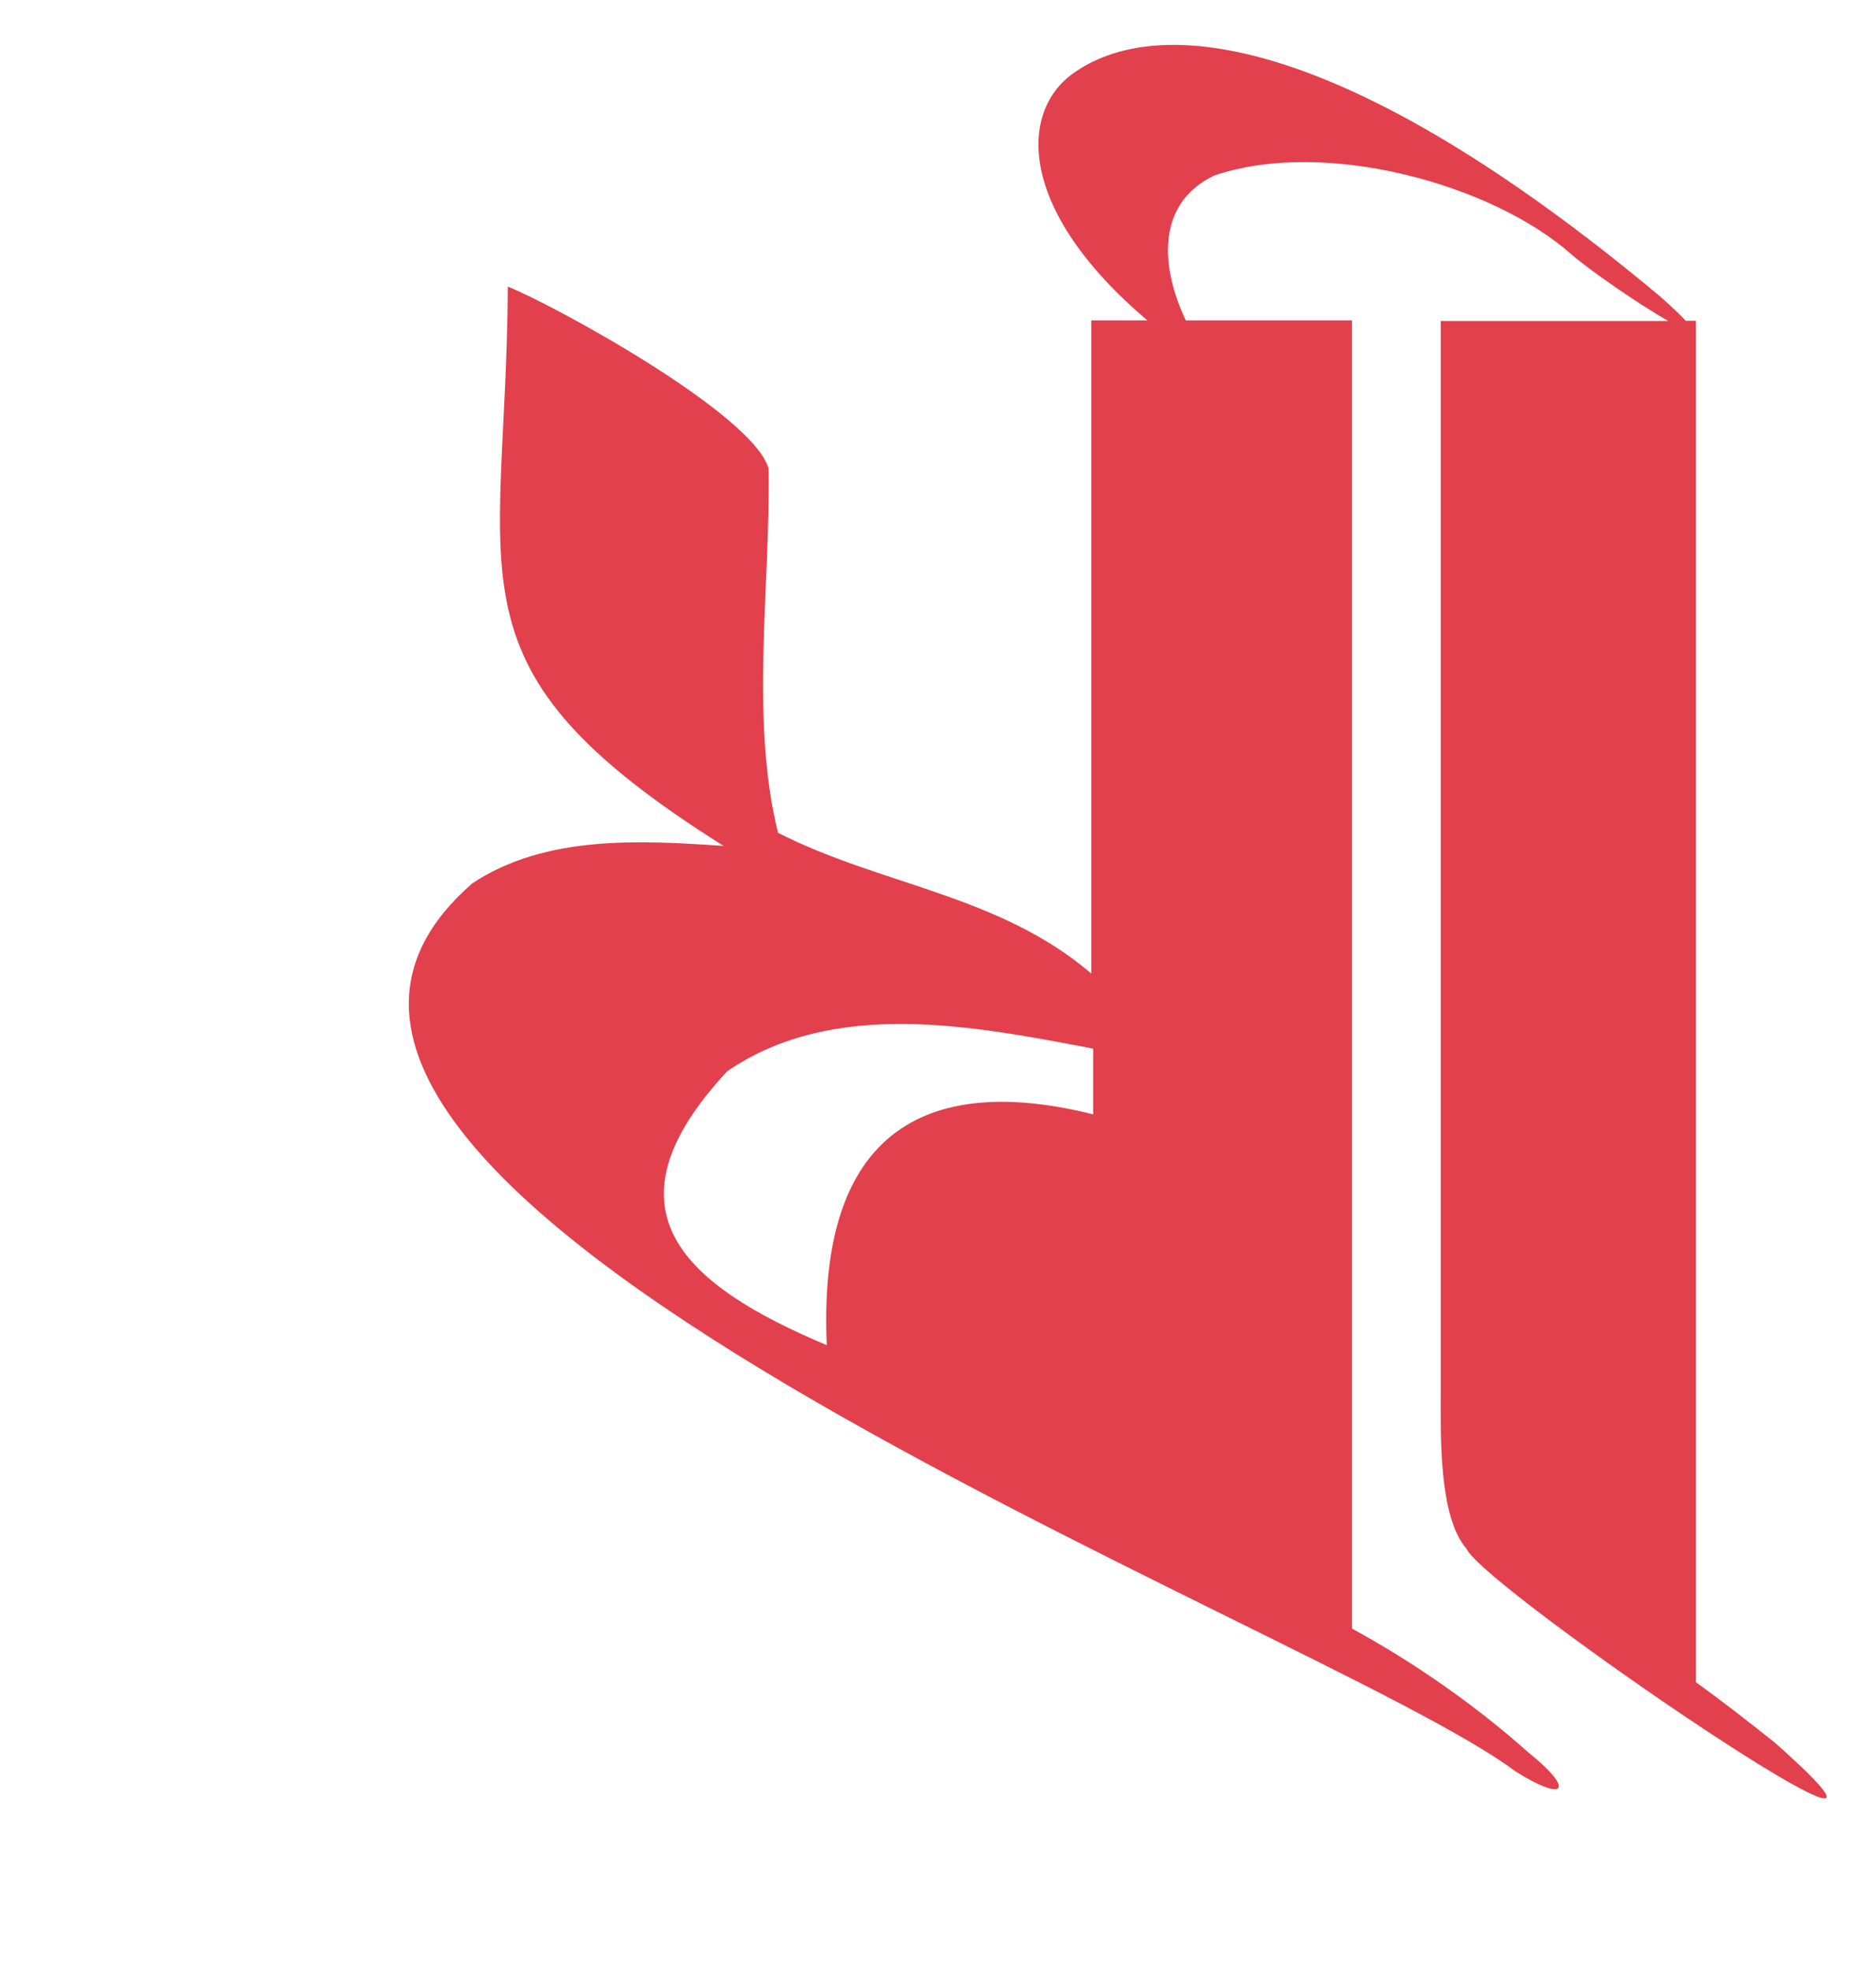 <?xml version="1.0" encoding="utf-8"?>
<!-- Generator: Adobe Illustrator 27.8.1, SVG Export Plug-In . SVG Version: 6.00 Build 0)  -->
<svg version="1.1" xmlns="http://www.w3.org/2000/svg" xmlns:xlink="http://www.w3.org/1999/xlink" x="0px" y="0px"
	 viewBox="0 0 100 104.98" style="enable-background:new 0 0 100 104.98;" xml:space="preserve">
<style type="text/css">
	.st0{fill:#E2404D;}
</style>
<g id="Layer_2">
</g>
<g id="Layer_3">
	<path class="st0" d="M90.4,89.63V17.09h-0.54c-0.27-0.29-0.71-0.71-1.36-1.29C71.5,1.6,61.58,0.7,57.15,3.95
		c-2.79,2.04-2.94,7.23,4.01,13.12h-2.99c0,0,0,23.2,0,34.8c-4.9-4.2-11.2-4.7-16.7-7.5c-1.5-6.1-0.4-13.1-0.5-19.4
		c-0.8-2.9-11.4-8.7-13.9-9.7c-0.1,15.9-3.6,20.3,11.5,29.8c-4.4-0.3-9.5-0.6-13.4,2c-18.6,16.2,45.2,39.5,55.6,47.3
		c2.7,1.7,3.2,1,0.7-1c-2.8-2.5-6.1-4.8-9.4-6.6c0-20,0-49.7,0-69.7h-8.86c-1.34-2.81-1.62-6.22,1.52-7.72
		c5.87-2,14.79,0.45,19.02,4.19c0.97,0.85,3.58,2.65,5.17,3.56H76.8l0,57.14c0,2.1-0.13,6.57,1.37,8.27
		c0.9,2.1,27.73,20.33,16.43,10.33C93.2,91.73,91.8,90.63,90.4,89.63z M58.27,59.37c-6.4-1.6-14.8-1.3-14.2,12.3
		c-7.6-3.2-12.2-7.2-5.3-14.6c5.7-3.9,13.2-2.4,19.5-1.2V59.37z"/>
</g>
</svg>
